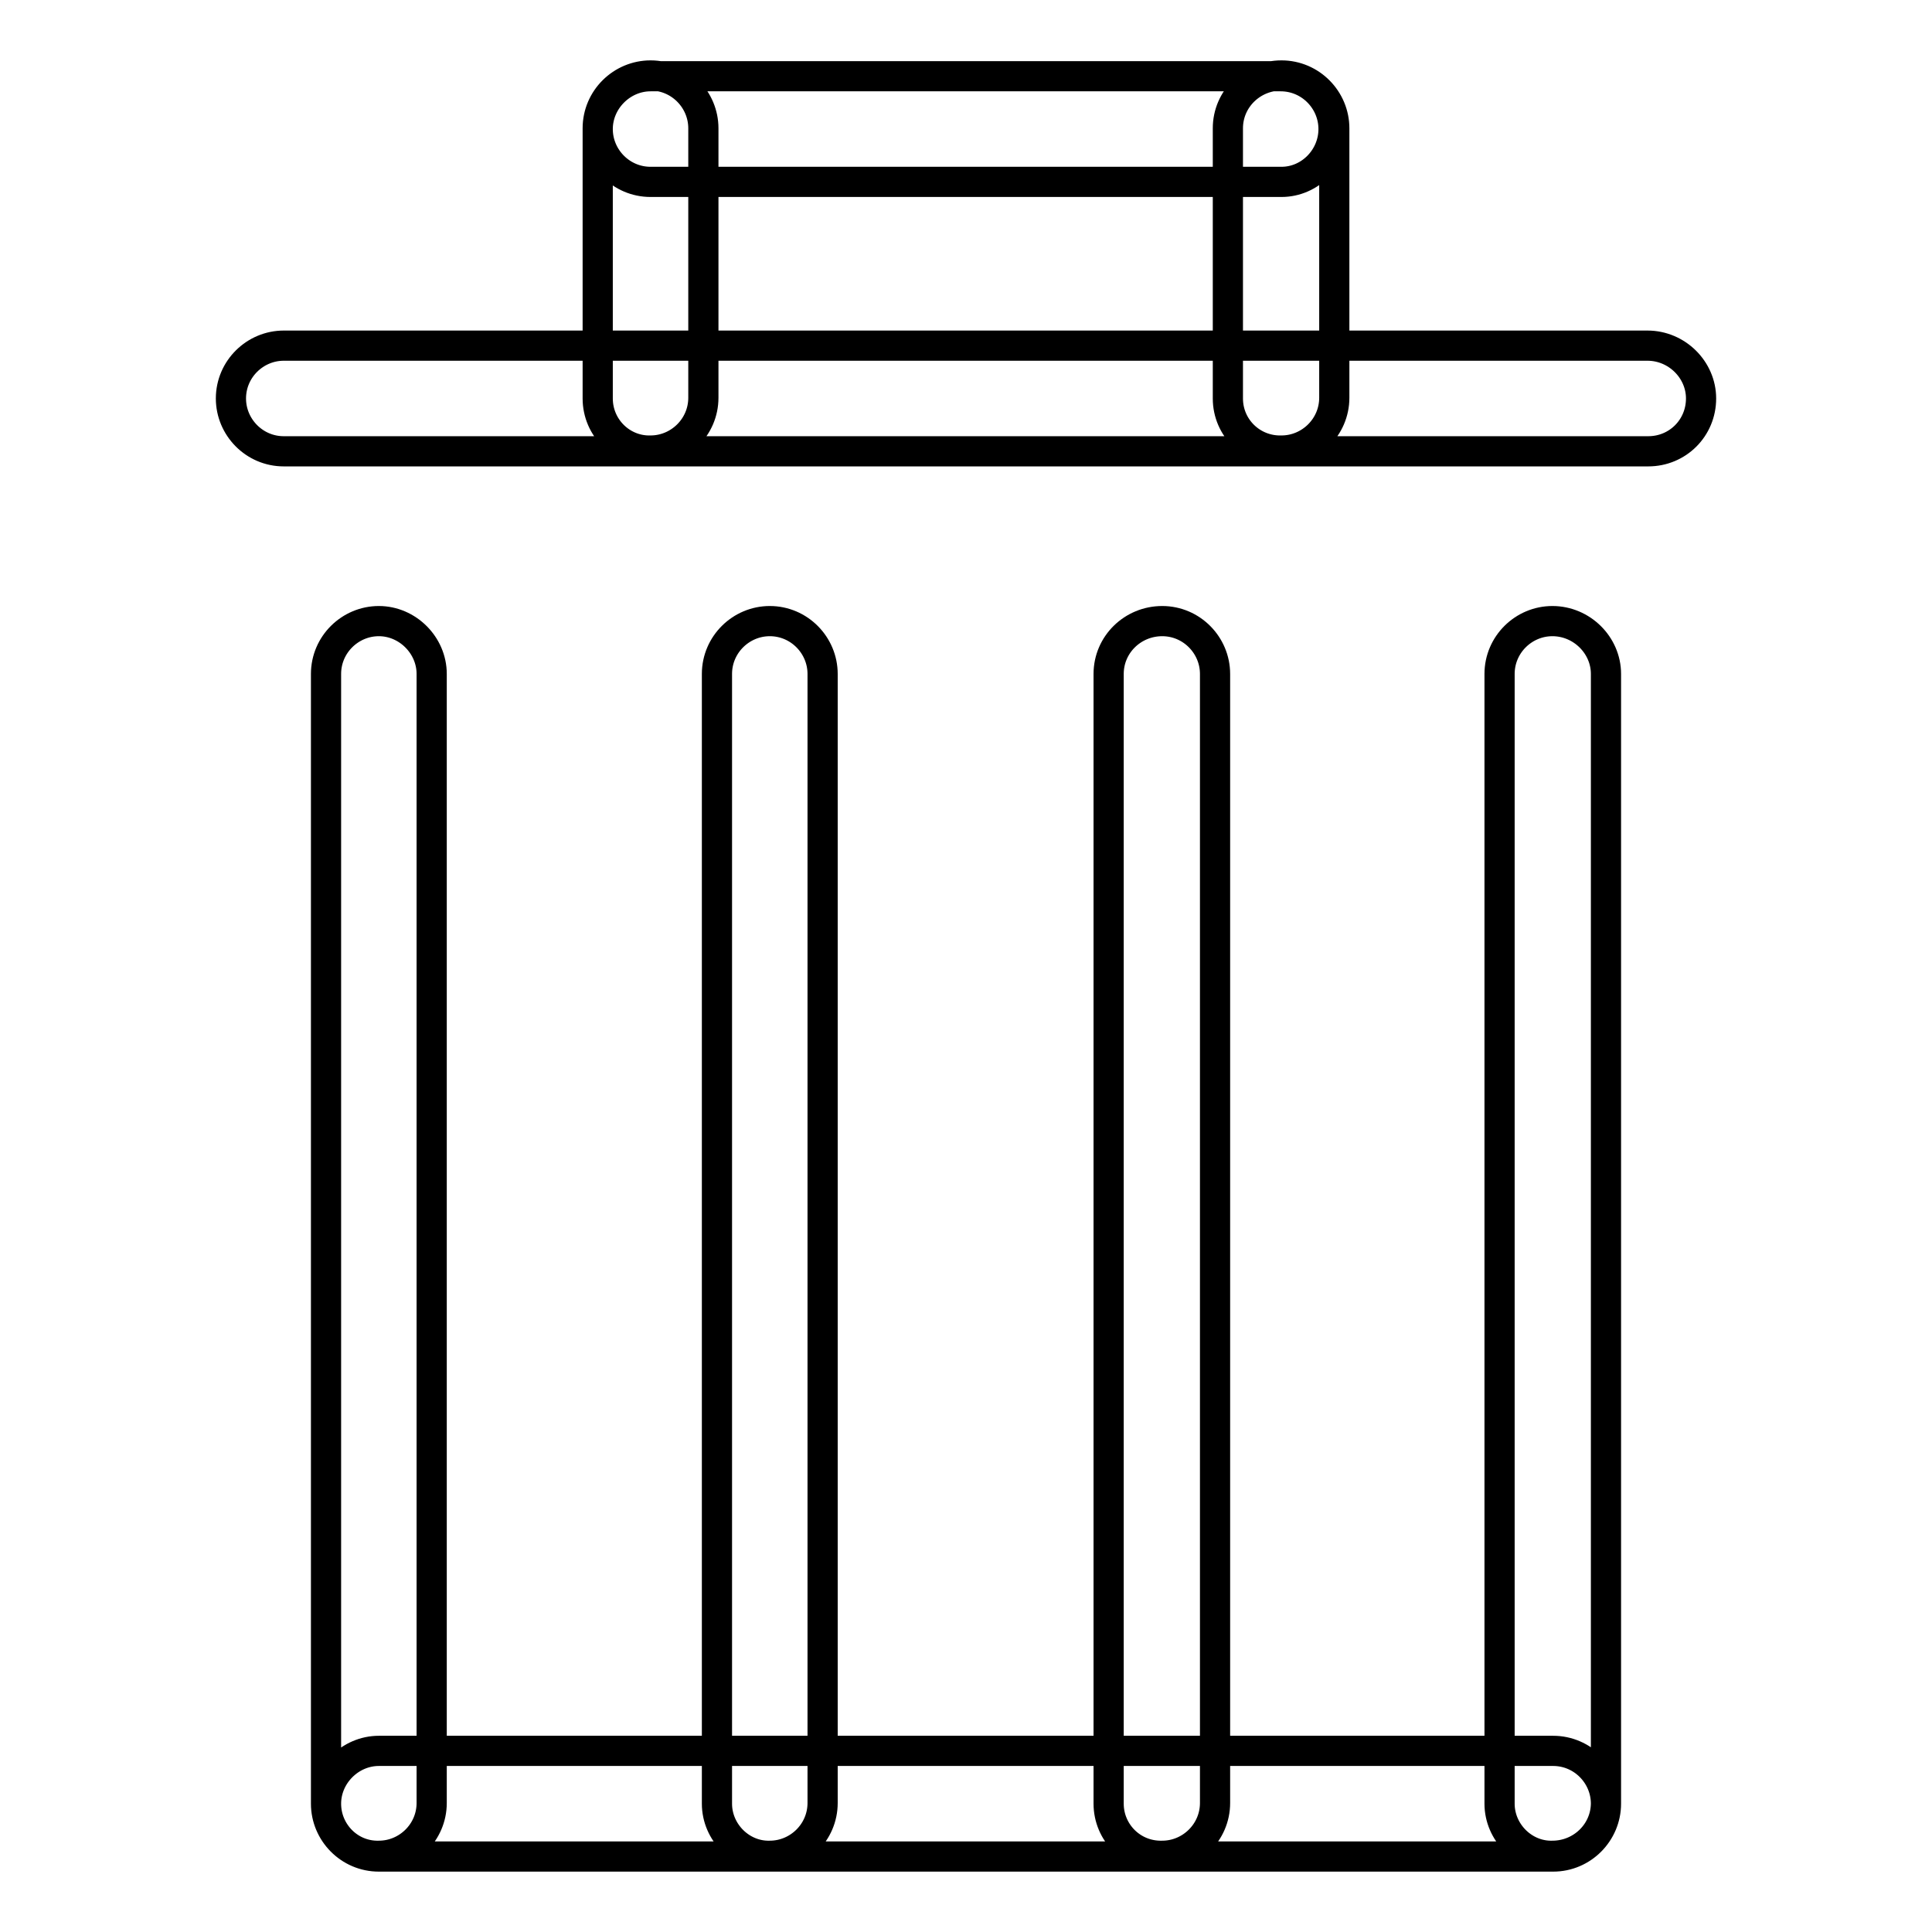 <?xml version="1.0" encoding="utf-8"?>
<!-- Svg Vector Icons : http://www.onlinewebfonts.com/icon -->
<!DOCTYPE svg PUBLIC "-//W3C//DTD SVG 1.1//EN" "http://www.w3.org/Graphics/SVG/1.1/DTD/svg11.dtd">
<svg version="1.1" xmlns="http://www.w3.org/2000/svg" xmlns:xlink="http://www.w3.org/1999/xlink" x="0px" y="0px" viewBox="0 0 256 256" enable-background="new 0 0 256 256" xml:space="preserve">
<g> <path stroke-width="4" fill-opacity="0" stroke="#000000"  d="M169.8,24.1H86.2c-3.9,0-7-3.2-7-7s3.2-7,7-7h83.5c3.9,0,7,3.2,7,7S173.6,24.1,169.8,24.1z M79.2,52.8V17 c0-3.9,3.2-7,7-7c3.9,0,7,3.2,7,7v35.7c0,3.9-3.2,7-7,7C82.4,59.8,79.2,56.7,79.2,52.8z M162.7,52.8V17c0-3.9,3.2-7,7.1-7 c3.9,0,7,3.2,7,7v35.7c0,3.9-3.2,7-7,7C165.9,59.8,162.7,56.7,162.7,52.8z M218.4,59.8H37.6c-3.9,0-7-3.2-7-7c0-3.9,3.2-7,7-7 h180.7c3.9,0,7.1,3.2,7.1,7C225.4,56.7,222.3,59.8,218.4,59.8L218.4,59.8z M43.2,239V89.3c0-3.9,3.2-7,7-7s7,3.2,7,7v149.6 c0,3.9-3.2,7-7,7C46.3,246,43.2,242.8,43.2,239z M95,239V89.3c0-3.9,3.2-7,7-7c3.9,0,7,3.2,7,7v149.6c0,3.9-3.2,7-7,7 C98.2,246,95,242.8,95,239z M146.9,239V89.3c0-3.9,3.2-7,7.1-7c3.9,0,7,3.2,7,7v149.6c0,3.9-3.2,7-7,7 C150,246,146.9,242.8,146.9,239z M198.7,239V89.3c0-3.9,3.2-7,7-7c3.9,0,7.1,3.2,7.1,7v149.6c0,3.9-3.2,7-7.1,7 C201.9,246,198.7,242.8,198.7,239z M205.8,246H50.2c-3.9,0-7-3.2-7-7s3.2-7,7-7h155.6c3.9,0,7,3.2,7,7S209.7,246,205.8,246z"/></g>
</svg>